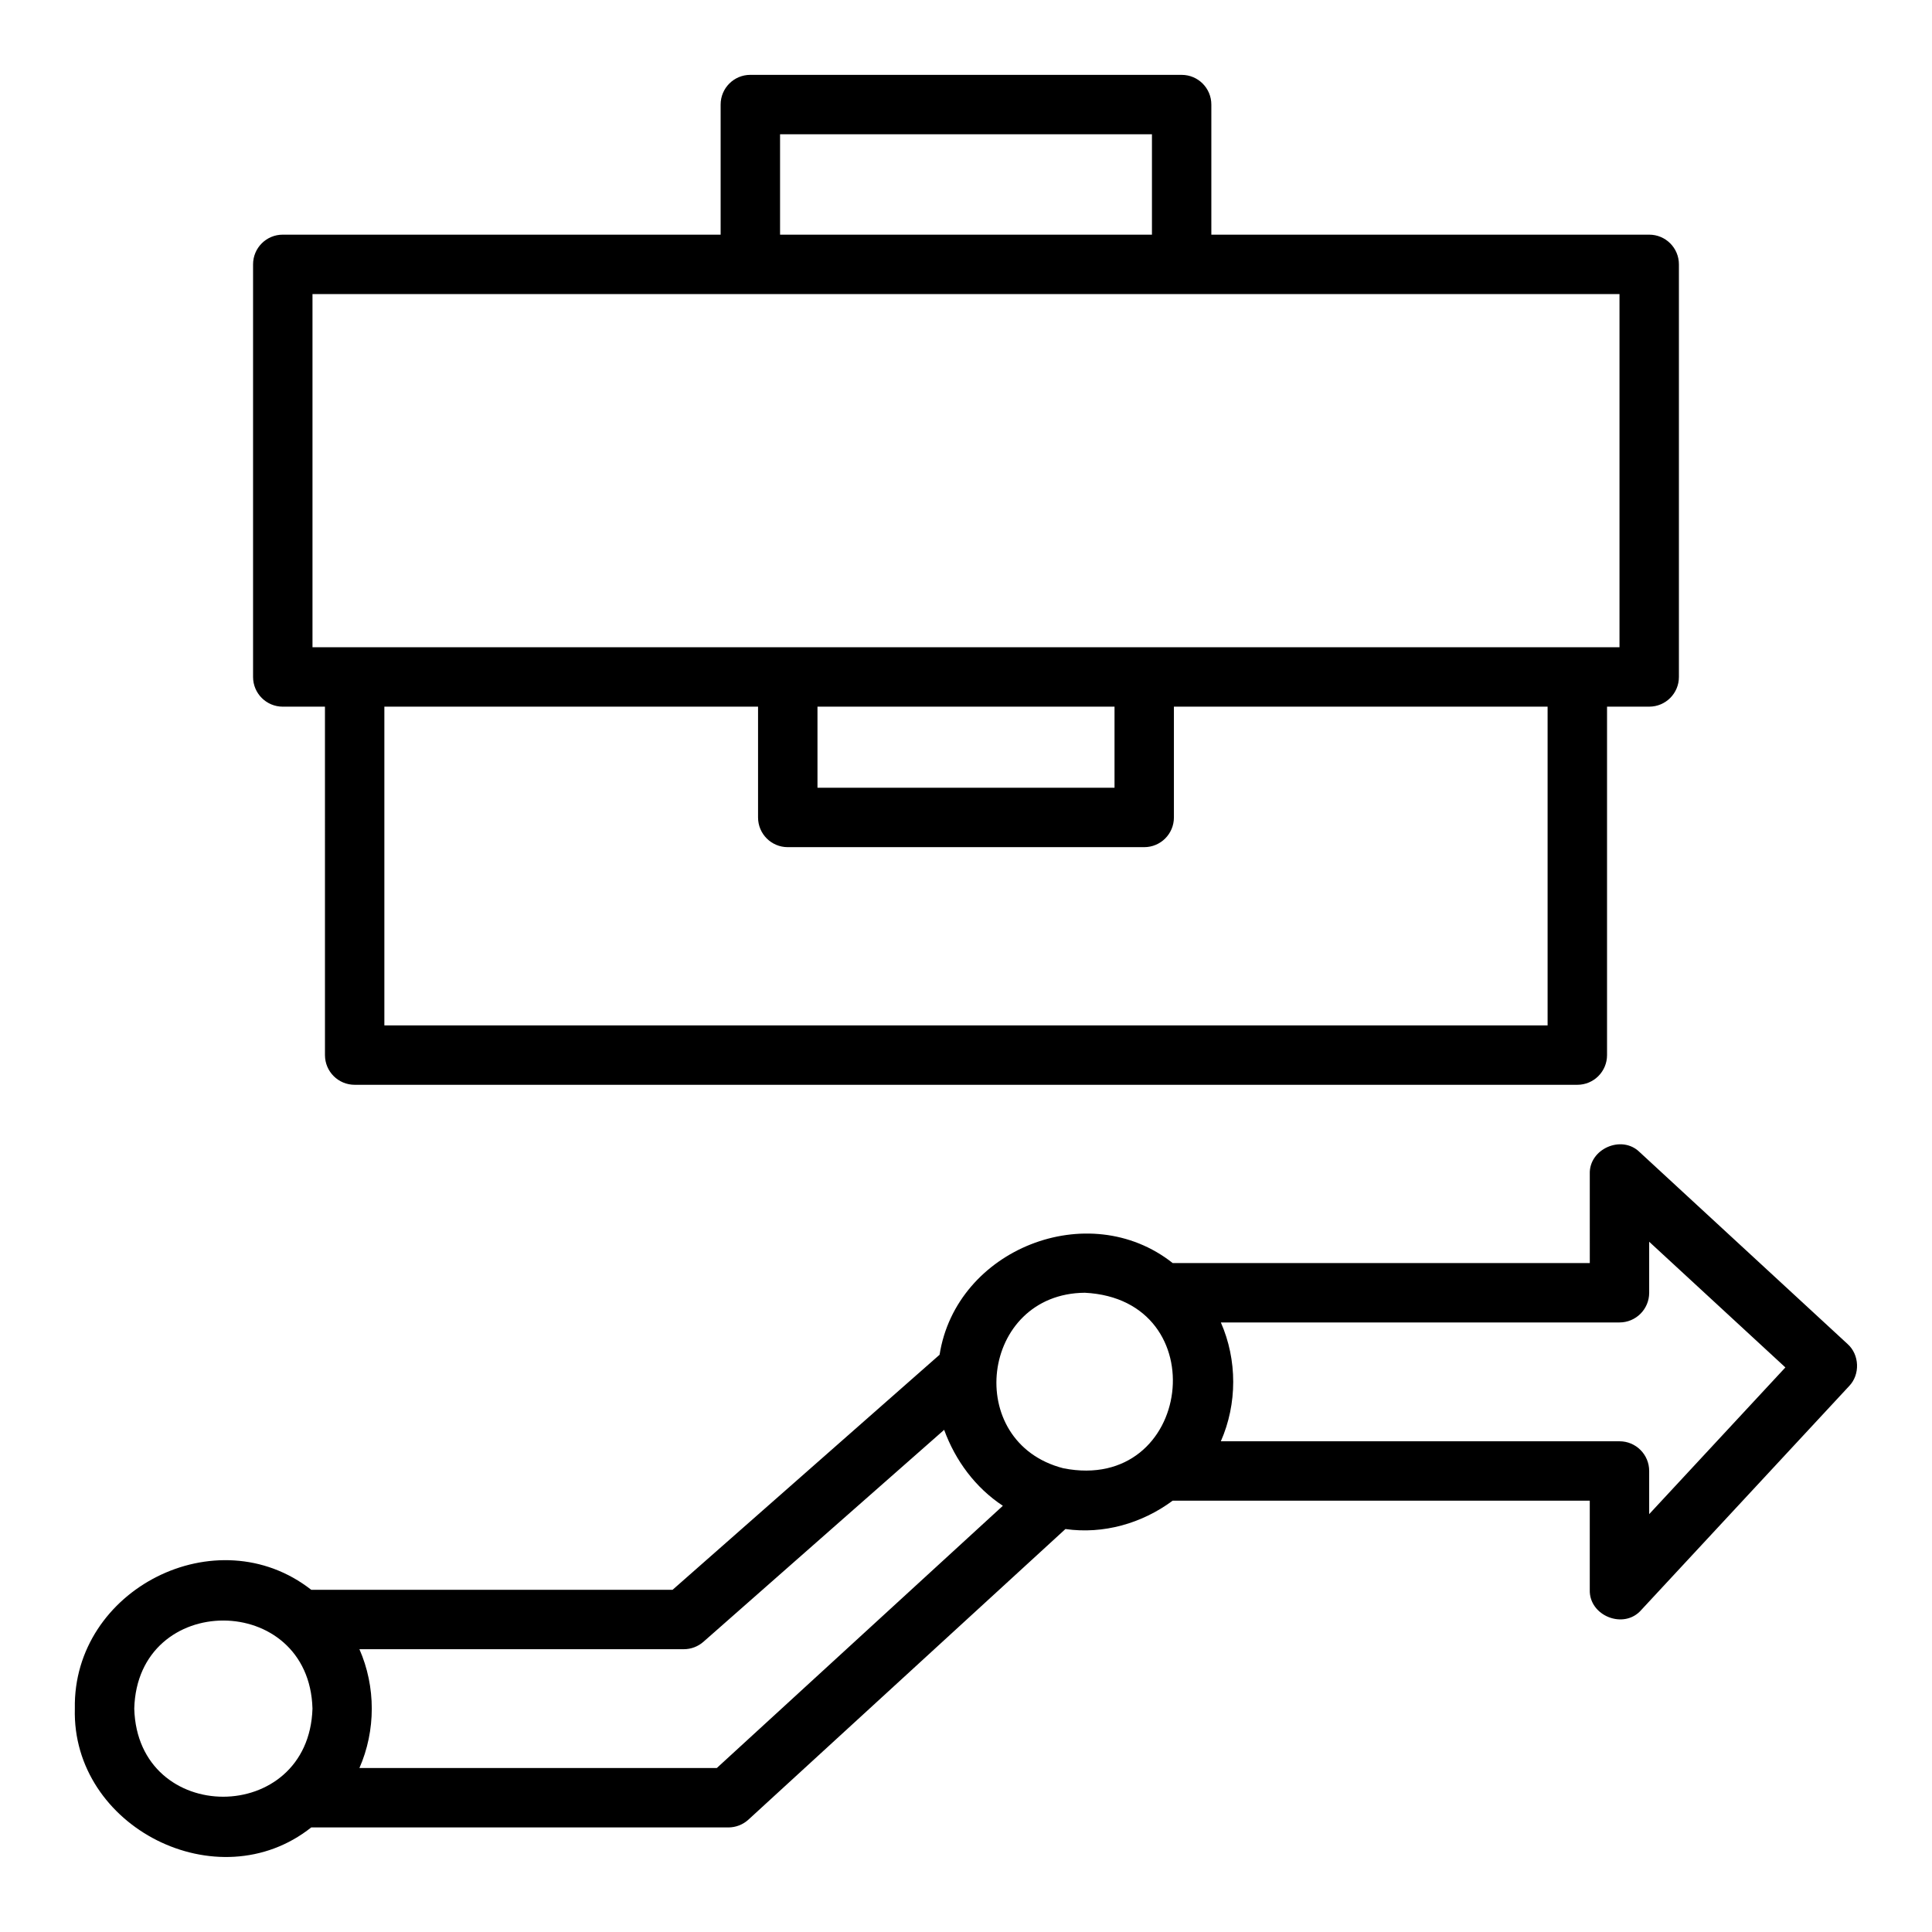 <?xml version="1.0" encoding="UTF-8"?>
<!-- Uploaded to: ICON Repo, www.iconrepo.com, Generator: ICON Repo Mixer Tools -->
<svg fill="#000000" width="800px" height="800px" version="1.1" viewBox="144 144 512 512" xmlns="http://www.w3.org/2000/svg">
 <g>
  <path d="m218.94 331.27h11.176l0.004 92.34c0 4.352 3.519 7.871 7.871 7.871h324.02c4.352 0 7.871-3.519 7.871-7.871v-92.34h11.176c4.352 0 7.871-3.519 7.871-7.871v-109.34c0-4.352-3.519-7.871-7.871-7.871h-116.04v-34.477c0-4.352-3.519-7.871-7.871-7.871l-114.3-0.004c-4.352 0-7.871 3.519-7.871 7.871v34.48h-116.04c-4.352 0-7.871 3.519-7.871 7.871v109.34c0 4.352 3.519 7.875 7.871 7.875zm335.19 84.469h-308.27v-84.469h99.031v29.363c0 4.352 3.519 7.871 7.871 7.871h94.465c4.352 0 7.871-3.519 7.871-7.871v-29.367h99.031zm-193.49-84.469h78.719v21.492h-78.719zm-9.918-151.69h98.555v26.605h-98.555zm-123.91 42.352h346.37v93.594h-346.37z"/>
  <path d="m633.62 500.17-55.105-50.852c-4.734-4.672-13.43-0.867-13.207 5.789 0.004-0.004 0.004 23.613 0.004 23.613h-110.54c-22.293-17.617-57.387-3.691-61.773 24.301l-70.758 62.293h-95.758c-25.016-19.562-63.234-0.141-62.648 31.488-0.852 31.449 37.945 51.082 62.645 31.488h110.54c1.969 0 3.867-0.738 5.32-2.066l84.012-77.012c10.027 1.426 20.258-1.465 28.414-7.516h110.54v23.617c-0.219 6.922 9.059 10.617 13.637 5.359 0 0 55.105-59.355 55.105-59.355 2.953-3.055 2.746-8.328-0.43-11.148zm-202.13-13.578c35.008 1.773 28.59 53.277-5.684 46.516-26.734-6.856-21.996-46.289 5.684-46.516zm-251.91 110.21c0.832-31.176 46.387-31.07 47.23 0-0.961 31.098-46.359 31.164-47.23 0zm154.38 15.742h-94.711c4.367-9.918 4.367-21.57 0-31.488h85.961c1.914 0 3.766-0.699 5.203-1.961l63.797-56.172c2.965 8.133 8.289 15.34 15.559 20.125zm247.09-67.281v-11.438c0-4.352-3.519-7.871-7.871-7.871l-105.64-0.004c4.367-9.918 4.367-21.57 0-31.488h105.64c4.352 0 7.871-3.519 7.871-7.871v-13.516l36.094 33.309z"/>
 </g>
</svg>